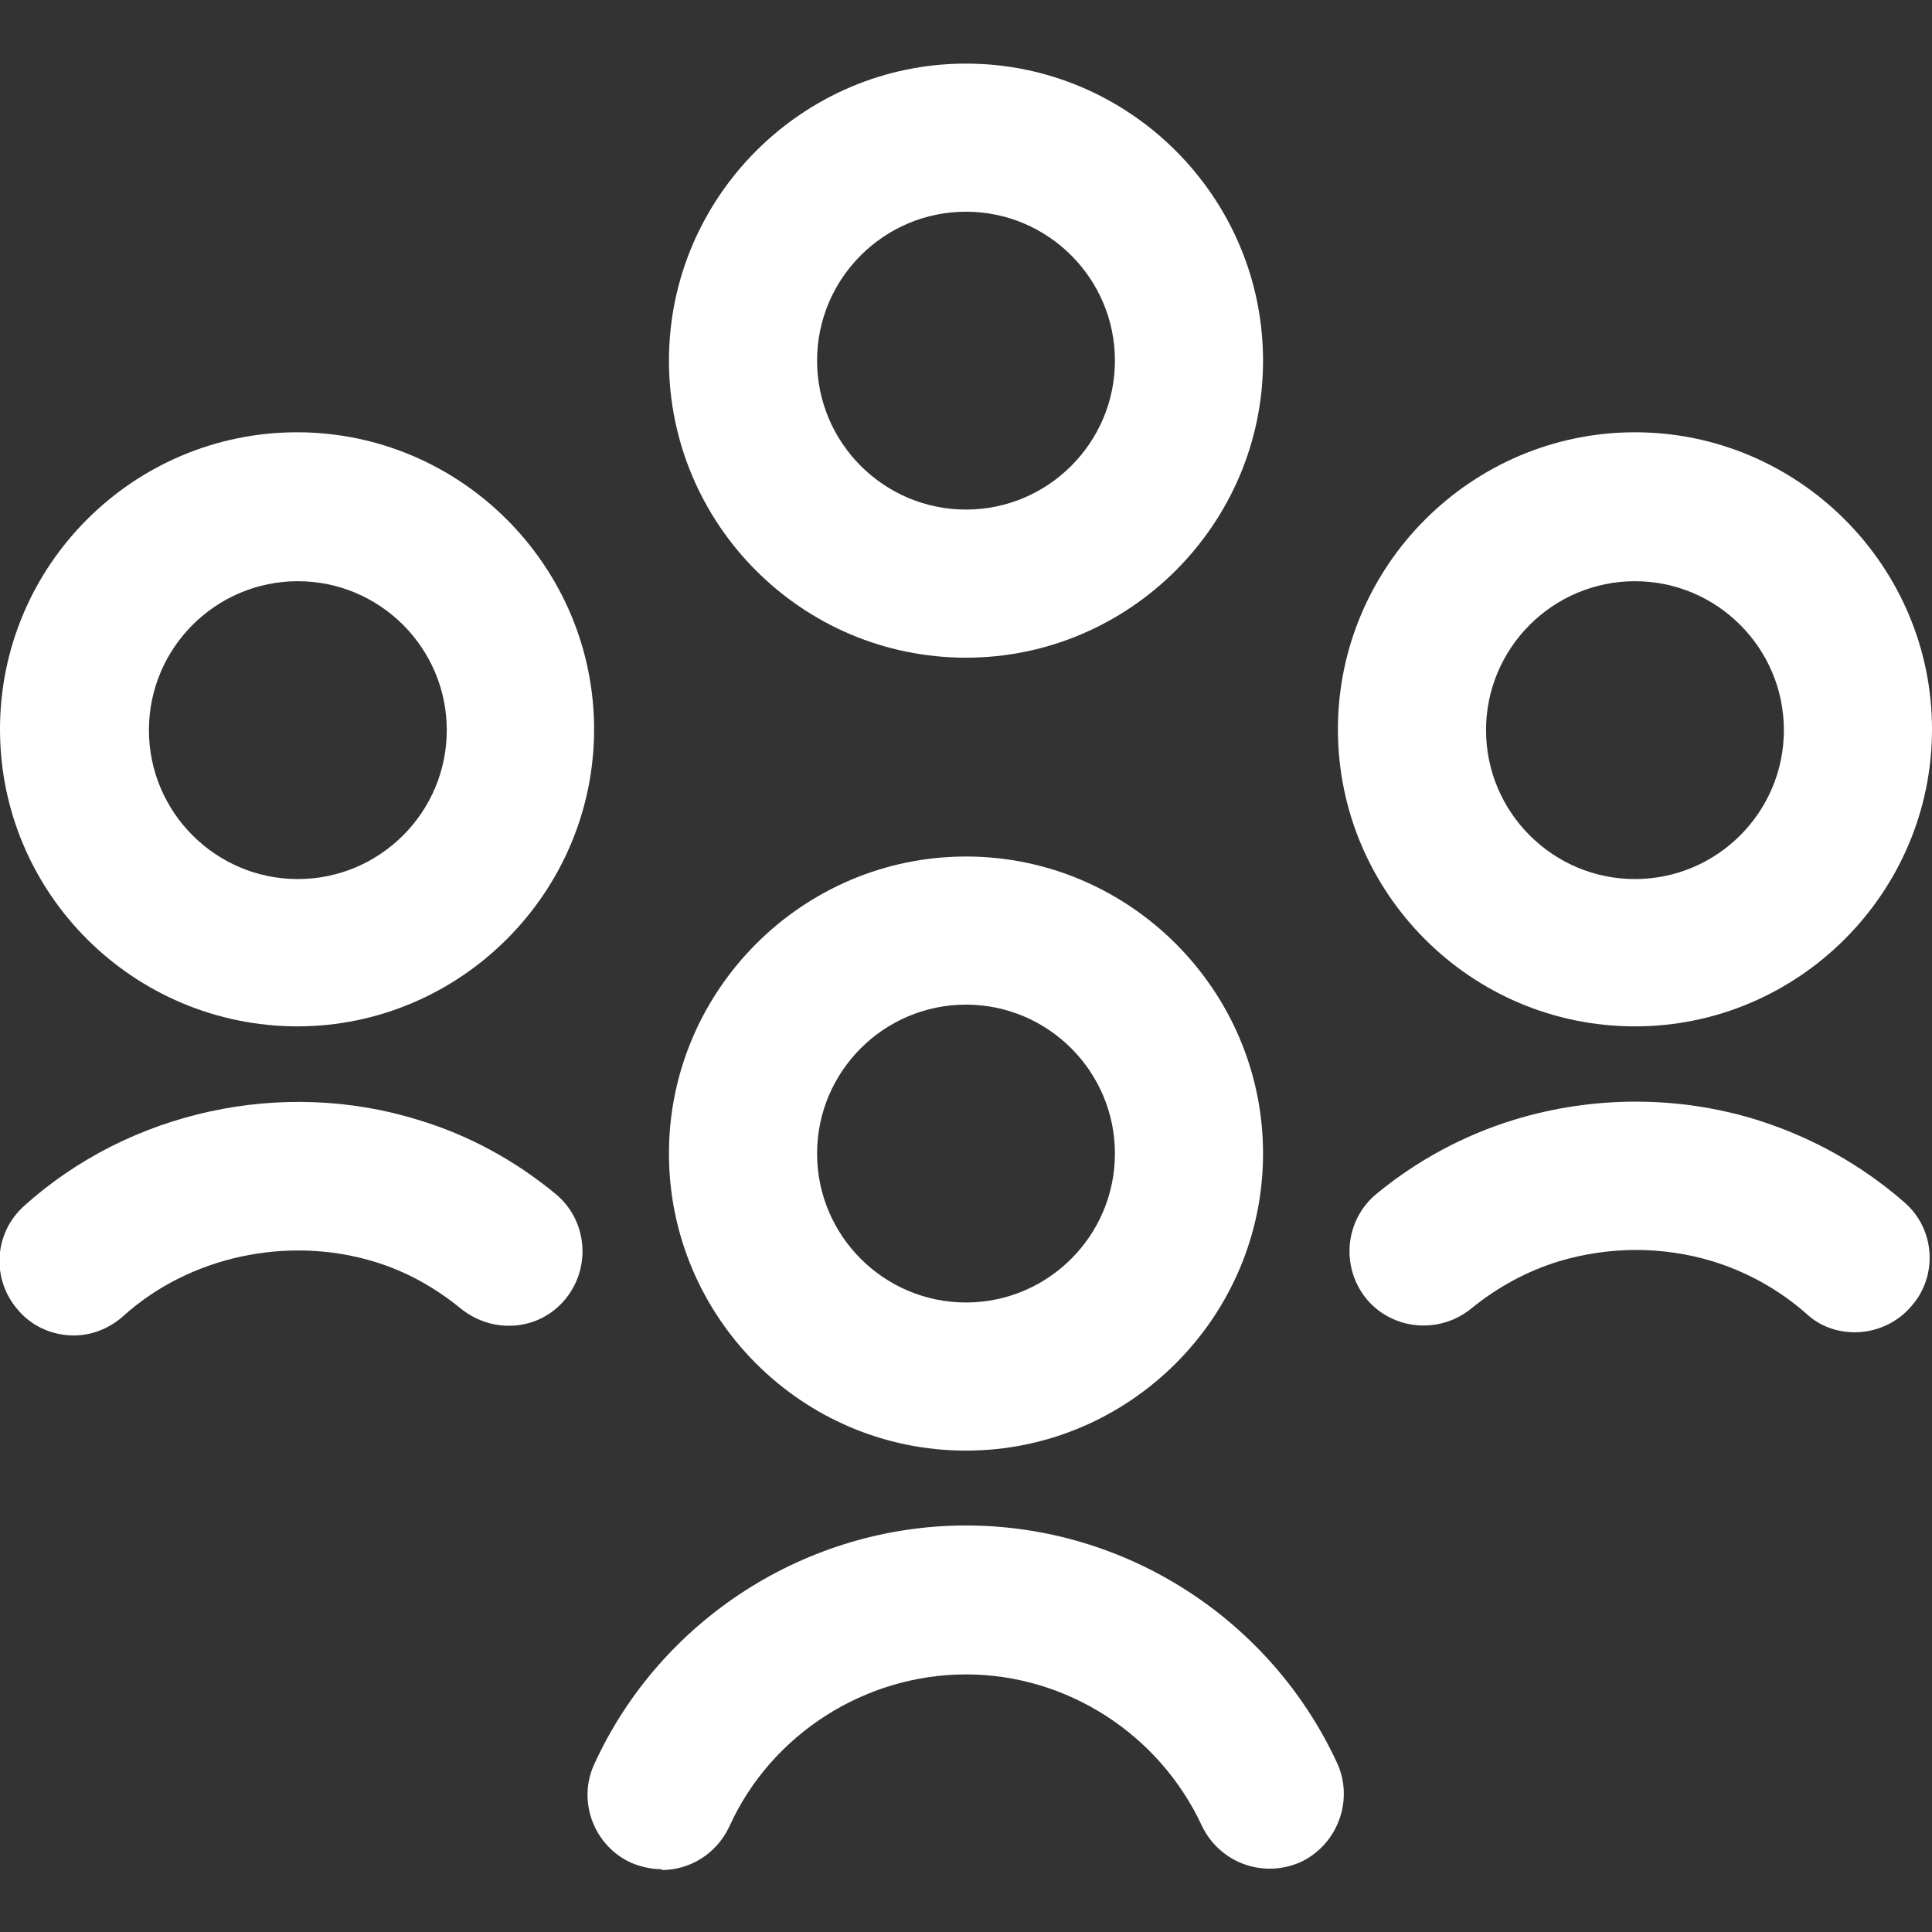 <?xml version="1.0" encoding="UTF-8"?>
<svg id="Design" xmlns="http://www.w3.org/2000/svg" viewBox="0 0 24 24" width="24" height="24">
  <rect x="0" y="0" width="24" height="24" fill="#333333" stroke="none"/>
  <defs>
    <style>
      .cls-1 {
        fill: #fff;
      }
    </style>
  </defs>
  <path class="cls-1" d="M12,8.17c-2.04,0-3.69-1.66-3.69-3.69s1.66-3.69,3.69-3.69,3.69,1.66,3.69,3.69-1.66,3.69-3.69,3.69ZM12,2.63c-1.02,0-1.85.83-1.85,1.85s.83,1.85,1.85,1.85,1.85-.83,1.85-1.85-.83-1.85-1.85-1.85Z"/>
  <g>
    <path class="cls-1" d="M12,18.02c-2.04,0-3.69-1.66-3.69-3.69s1.66-3.69,3.69-3.69,3.69,1.66,3.69,3.69-1.66,3.69-3.69,3.69ZM12,12.48c-1.02,0-1.85.83-1.85,1.85s.83,1.85,1.85,1.85,1.85-.83,1.85-1.85-.83-1.85-1.85-1.85Z"/>
    <path class="cls-1" d="M8.22,23.22c-.13,0-.26-.03-.38-.08-.46-.21-.67-.76-.46-1.22.82-1.8,2.64-2.97,4.62-2.97s3.78,1.16,4.61,2.95c.21.46.01,1.01-.45,1.23-.47.21-1.01.01-1.23-.45-.53-1.14-1.68-1.88-2.93-1.88s-2.42.74-2.94,1.89c-.16.34-.49.54-.84.54Z"/>
  </g>
  <path class="cls-1" d="M20.31,12.75c-2.04,0-3.69-1.66-3.69-3.69s1.66-3.69,3.69-3.69,3.69,1.66,3.69,3.69-1.66,3.69-3.69,3.69ZM20.31,7.22c-1.02,0-1.85.83-1.85,1.85s.83,1.85,1.85,1.85,1.85-.83,1.85-1.85-.83-1.85-1.85-1.85Z"/>
  <path class="cls-1" d="M23.04,16.55c-.21,0-.43-.07-.6-.23-.34-.3-.74-.52-1.16-.65-.62-.19-1.29-.19-1.92,0-.39.12-.76.32-1.09.59-.4.32-.98.26-1.3-.13-.32-.4-.26-.98.13-1.3.51-.42,1.09-.73,1.71-.92.98-.3,2.04-.3,3.01,0,.67.21,1.29.55,1.83,1.02.39.33.43.92.09,1.3-.18.21-.44.32-.7.32Z"/>
  <path class="cls-1" d="M3.7,12.75C1.66,12.75,0,11.1,0,9.06s1.66-3.69,3.69-3.69,3.69,1.66,3.69,3.69-1.66,3.69-3.69,3.69ZM3.7,7.22c-1.02,0-1.85.83-1.85,1.85s.83,1.85,1.85,1.85,1.85-.83,1.85-1.85-.83-1.85-1.85-1.85Z"/>
  <path class="cls-1" d="M.92,16.59c-.25,0-.51-.1-.69-.31-.34-.38-.31-.96.07-1.3,1.31-1.18,3.21-1.59,4.89-1.07.63.19,1.2.5,1.71.92.39.32.45.9.13,1.3-.32.4-.9.45-1.3.13-.33-.27-.69-.47-1.09-.59-1.06-.32-2.28-.07-3.11.68-.18.16-.4.24-.62.24Z"/>
</svg>